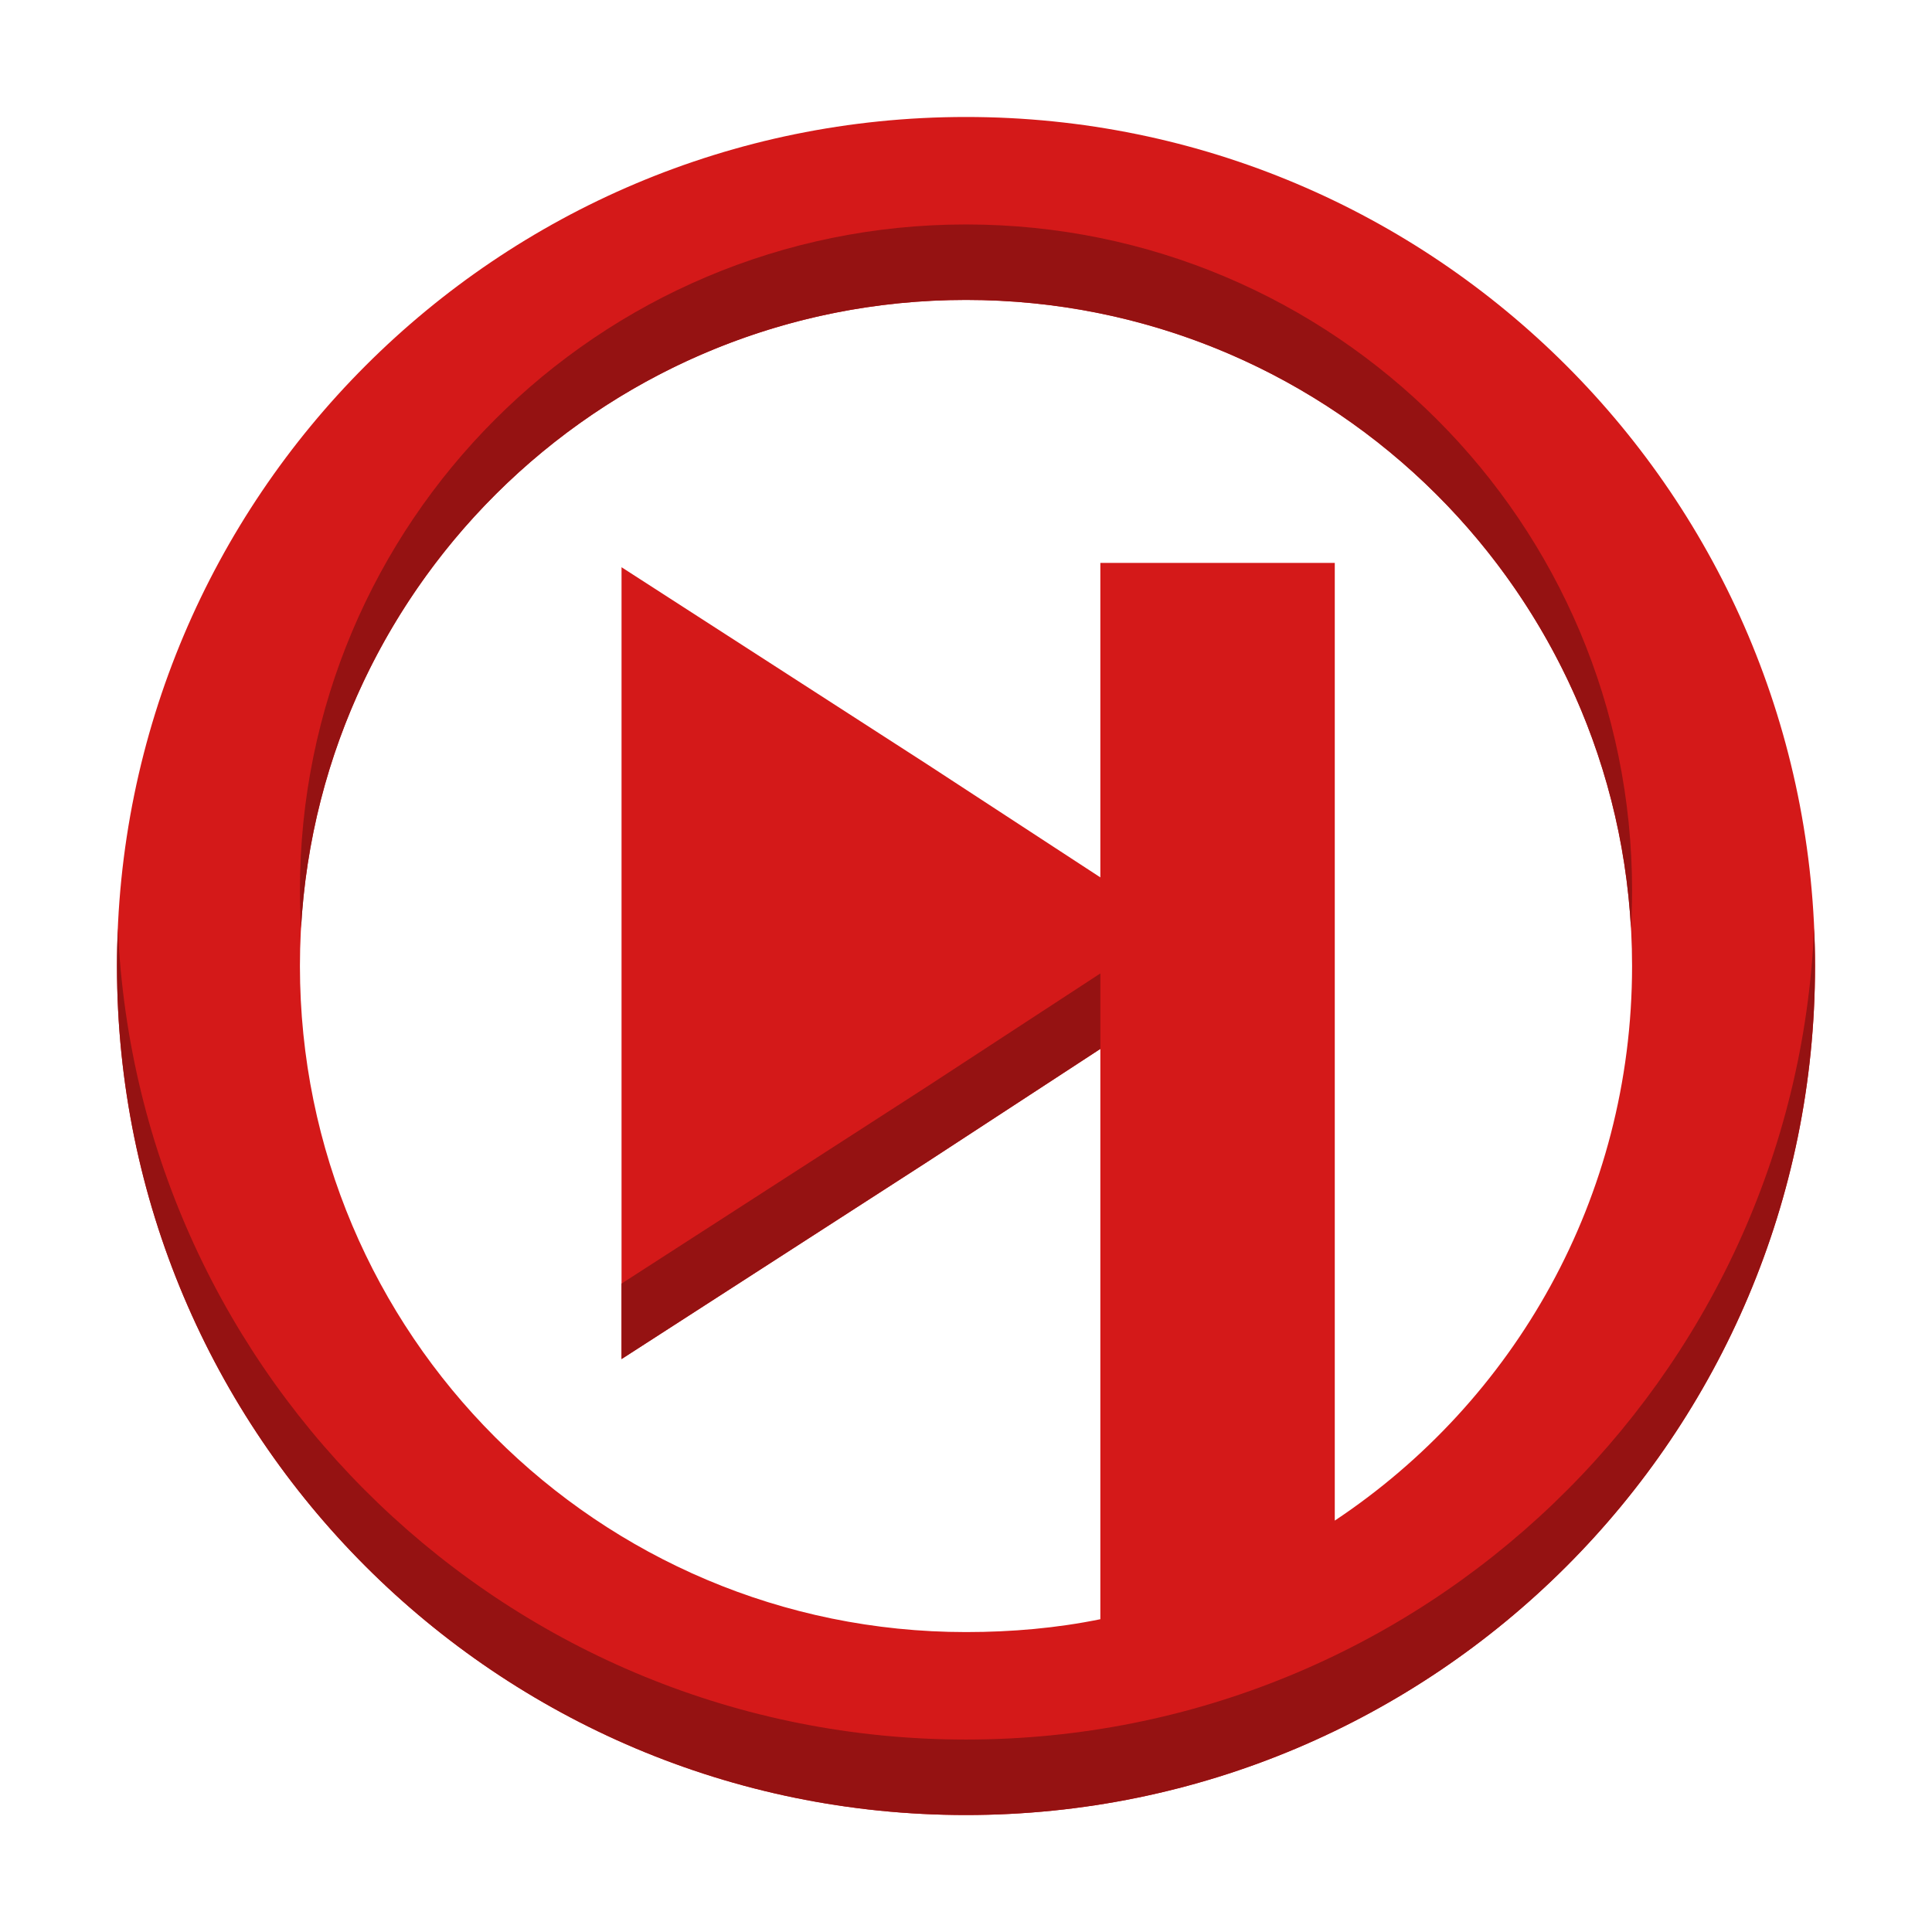 <svg xmlns="http://www.w3.org/2000/svg" width="384pt" height="384pt" version="1.1" viewBox="0 0 384 384"> <g> <path style="fill:rgb(83.137%,9.803%,9.803%)" d="M 192 23.25 C 98.785 23.25 23.25 98.785 23.25 192 C 23.25 285.215 98.785 360.75 192 360.75 C 285.215 360.75 360.75 285.215 360.75 192 C 360.75 98.785 285.215 23.25 192 23.25 Z M 192 59.613 C 265.129 59.613 324.387 118.867 324.387 192 C 324.387 238.066 300.977 278.516 265.297 302.23 L 265.297 111.887 L 218.703 111.887 L 218.703 174.387 L 184.328 151.941 L 123.535 112.738 L 123.535 270.125 L 184.328 230.922 L 218.703 208.477 L 218.703 321.832 C 210.086 323.594 201.141 324.387 192 324.387 C 118.871 324.387 59.613 265.133 59.613 192 C 59.613 118.867 118.871 59.613 192 59.613 Z M 192 59.613"/> <path style="fill:rgb(58.431%,7.058%,7.058%)" d="M 192 44.613 C 118.871 44.613 59.613 103.867 59.613 177 C 59.613 179.516 59.691 182.016 59.832 184.5 C 63.719 114.859 121.387 59.613 192 59.613 C 262.598 59.613 320.258 114.836 324.168 184.453 C 324.305 181.988 324.387 179.504 324.387 177 C 324.387 103.867 265.129 44.613 192 44.613 Z M 23.426 184.5 C 23.316 186.988 23.25 189.484 23.25 192 C 23.25 285.215 98.785 360.75 192 360.75 C 285.215 360.75 360.75 285.215 360.75 192 C 360.75 189.484 360.684 186.988 360.574 184.5 C 356.652 274.23 282.699 345.75 192 345.75 C 101.301 345.75 27.348 274.23 23.426 184.5 Z M 218.703 193.477 L 184.332 215.922 L 123.535 255.125 L 123.535 270.125 L 184.332 230.922 L 218.703 208.477 Z M 218.703 193.477"/> </g> </svg>
